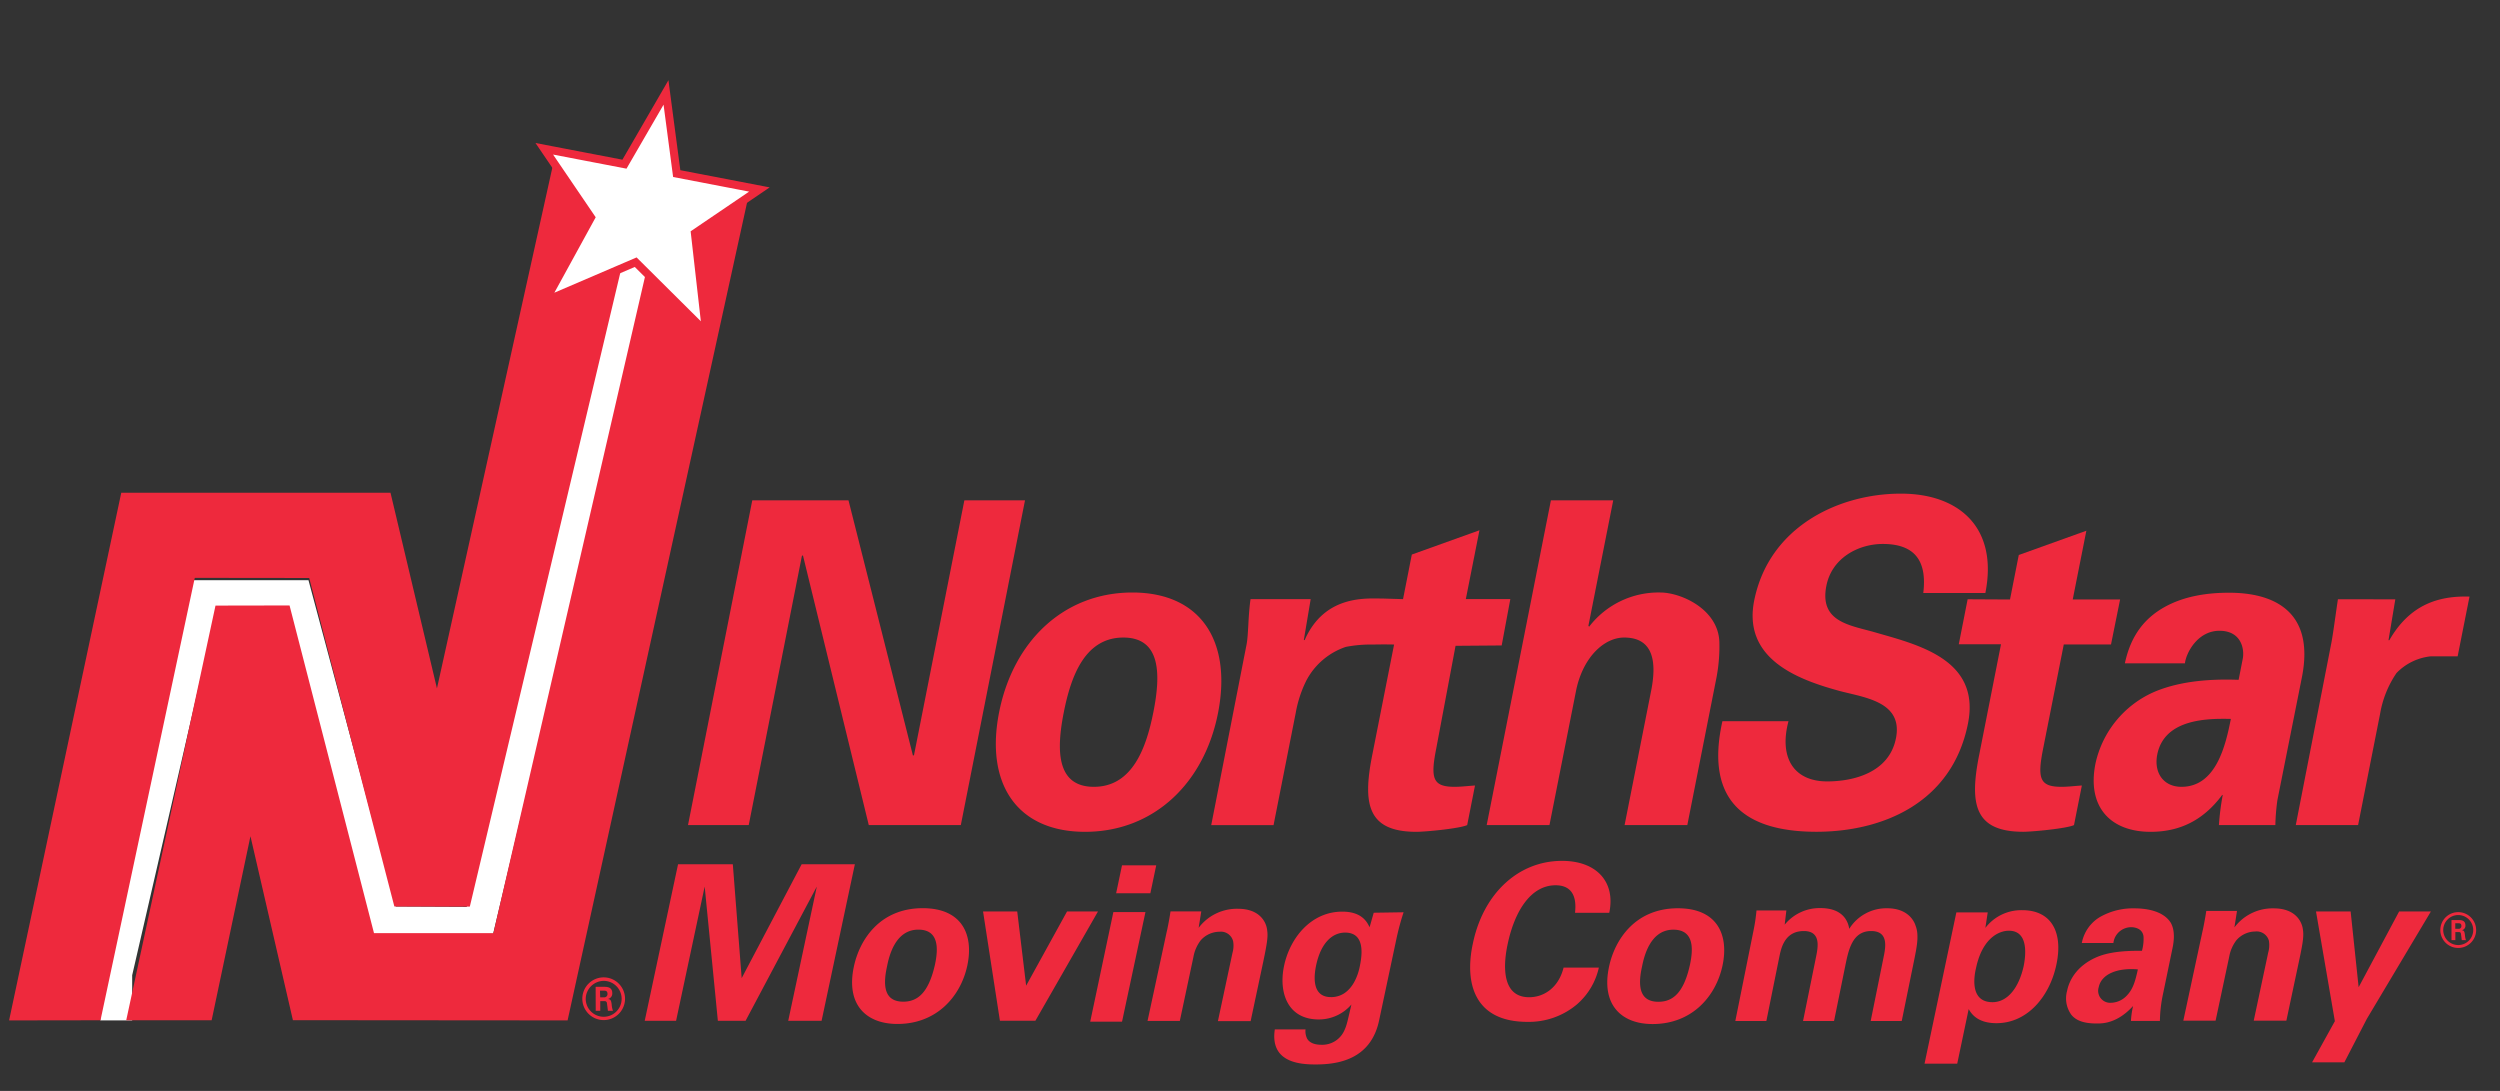 <svg viewBox="0 0 550 240" xmlns="http://www.w3.org/2000/svg"><rect x="0" y="0" width="550" height="240" fill="#333333" stroke="none"/><path d="m141.84 49.8-36.39 153.23-21.07-.1-19.21-71.78H44.69l-19.12 83v10.34" fill="none" stroke="#fff" stroke-miterlimit="10" stroke-width="7.02"/><path d="M2 224.49 26.68 108.4h59.23l10.22 43.05 25.68-115.89 8.36 12.31-9.6 17.82 16.17-6.83-33.38 140.6-16.6-.03-18.73-72.27-25.18-.03-20.74 97.33z" fill="#ee293d"/><path d="M27.77 224.46h18.79l8.54-40.49 9.34 40.47 60.43.05 39.82-181.45-12.11 8.16 2.45 21.21-12.88-12.61-33.6 145.49H82.28L63.7 133.2l-16.29.03z" fill="#ee293d"/><path d="m119.95 66.22 19.9-8.54 15.5 15.4-2.47-21.76 14.19-9.63-18.19-3.5-2.36-17.85-9.14 15.78-17.64-3.39 10.28 15.12z" fill="#fff" stroke="#ee293d" stroke-width="1.77"/><g fill="#ee293d"><path d="M137.51 219.72a4.7 4.7 0 1 1-4.7-4.7 4.71 4.71 0 0 1 4.7 4.7zm-8.65 0a3.95 3.95 0 1 0 3.94-3.93 4 4 0 0 0-3.94 3.92zm2.18-2.62h1.82c.62 0 1.84 0 1.84 1.39a1.23 1.23 0 0 1-1 1.3c.72 0 .77.51.87 1.18a4.74 4.74 0 0 0 .28 1.4h-1.12c0-.25-.2-1.59-.2-1.67a.48.48 0 0 0-.55-.45h-.92v2.12h-1zm1 2.31h.82a.71.71 0 0 0 .79-.75c0-.71-.49-.71-.77-.71H132zM436.78 130.46c2.84-14.34-5.71-21.86-18.59-21.86-13.62 0-29 7.22-32.27 23.53-2.51 12.67 9.3 17.23 18.1 19.69 5.4 1.59 14.76 2.18 13.09 10.59-1.5 7.61-9.41 9.5-15.12 9.5-7.46 0-10.63-5.34-8.52-13.25h-14.54c-4 18 5.49 24.33 20.69 24.33 14.25 0 29.83-6.13 33.34-23.84 2.83-14.35-11.48-17.41-21-20.19-5.42-1.48-11.68-2.37-10.16-10.08 1.24-6.24 7.16-9.21 12.41-9.21 6.91 0 9.79 3.57 8.91 10.79z"/><path d="m432.88 131.84-1.95 9.9h9.29l-4.82 24.44c-2.14 10.77-1 16.81 9.73 16.81 1.93 0 9.43-.69 11.15-1.47l1.73-8.71c-1.5.09-3 .29-4.47.29-4.79 0-5.36-1.78-4.07-8.31l4.56-23h10.39l2-9.9H456l3-15.13-14.87 5.34-1.93 9.79zM490.79 158.16c-1.16 5.84-3.24 14.94-10.87 14.94-3.87 0-6.13-3-5.32-7.12 1.6-8 11.43-7.91 16.19-7.82m-10.1-12.27c.27-2.28 2.8-7.12 7.59-7.12s5.54 4 5.13 6.14l-.91 4.65c-5.49-.2-12.54.09-18.57 2.66A22.39 22.39 0 0 0 461 168c-1.92 9.69 3.47 15 12.12 15 6.25 0 11.51-2.38 15.77-8.12h.11a59 59 0 0 0-.84 6.64h12.42a46.72 46.72 0 0 1 .44-5.45l5.4-27.07c2.95-14.93-6.73-18.6-16-18.6-5 0-10 .79-14.25 3.17s-7.38 6.13-8.7 12.37h13.24zM211.38 181.52l14.12-71.44h-13.34l-11.07 56-.23.19-14.19-56.19H165.5l-14.14 71.44h13.36l11.69-59.18.23-.19 14.49 59.37zM340.88 181.52l5.92-29.9c1.6-7.22 6.2-11.36 10.52-11.36 6.81 0 7 6 6 11.36l-5.91 29.9h13.8l6.4-32.37a36.84 36.84 0 0 0 .65-7.91c-.23-7.22-8.44-10.89-13-10.89a19.26 19.26 0 0 0-15.66 7.53l-.15-.21 5.46-27.59H341.2l-14.13 71.44zM306.71 141.74l-4.83 24.44c-2.13 10.77-1 16.82 9.74 16.82 1.93 0 9.44-.7 11.16-1.48l1.72-8.71c-1.5.09-3 .29-4.48.29-4.78 0-5.35-1.78-4.07-8.31l4.27-22.71 10.15-.08 1.9-10.2h-9.79l3-15.14L310.6 122l-1.93 9.81-4.36-.13c-3.6 0-12.85-.93-17.28 9.13h-.19l1.51-9h-13.23c-.54 3.67-.46 7.86-.87 9.94l-7.78 39.78h13.71l4.87-24.64a26.15 26.15 0 0 1 2.26-7 15.3 15.3 0 0 1 8.79-7.58 29.49 29.49 0 0 1 6.08-.51c2.6-.06 4.53 0 4.53 0M249.14 130.35c-15.1 0-26.23 10.7-29.33 26.33S223.63 183 238.72 183 265 172.31 268 156.68s-3.81-26.33-18.9-26.33m4.64 26.33c-1.57 7.91-4.63 16.42-13.09 16.42s-8.18-8.51-6.61-16.42 4.63-16.42 13.1-16.42 8.17 8.5 6.6 16.42M514.34 131.84c-.55 3.67-1.08 7.82-1.5 9.9l-7.77 39.78h13.71l4.87-24.64a22.55 22.55 0 0 1 3.58-8.81 12.27 12.27 0 0 1 7.45-3.67h6l2.61-13.15c-6.87-.2-13.15 1.78-17.64 9.6h-.18l1.5-9zM544.75 204.6a3.94 3.94 0 1 1-3.94-3.93 3.95 3.95 0 0 1 3.94 3.93m-7.24 0a3.3 3.3 0 1 0 3.29-3.29 3.31 3.31 0 0 0-3.29 3.29m1.82-2.19h1.52c.52 0 1.54 0 1.54 1.16a1 1 0 0 1-.83 1.09c.6 0 .64.43.72 1a4.49 4.49 0 0 0 .23 1.17h-.93c0-.21-.17-1.34-.17-1.41-.06-.24-.14-.36-.46-.36h-.77v1.77h-.85v-4.43zm.83 1.93h.69a.59.59 0 0 0 .66-.62c0-.6-.41-.6-.64-.6h-.71zM149.17 190.14h12.05l1.95 25.05 13.19-25.05h11.71l-7.32 34.43h-7.34l6.29-29.53-15.67 29.53h-6.1l-2.9-29.53-6.29 29.53h-6.9zM203 199.8c8.72 0 11.24 5.91 9.81 12.62s-6.67 12.85-15.38 12.85c-6.86 0-11.38-4.23-9.57-12.66 1.24-5.81 5.67-12.81 15.14-12.81m-4.29 20.57c3.1 0 5.58-1.86 7-8.23.67-3.2 1-7.62-3.67-7.62-5.14 0-6.47 5.95-6.9 8.14-1.19 5.38.14 7.71 3.61 7.71M223.79 200.52l1.96 16.33 9-16.33h6.81l-13.77 24.04h-7.81l-3.71-24.04zM244.94 200.66H252l-5.15 24.1h-7zm1.9-10.29h7.53l-1.29 6.15h-7.53zM256.7 204.89c.05-.1.58-2.71.81-4.38h6.77l-.58 3.61a10.55 10.55 0 0 1 8.67-4.19c4.71 0 6.15 2.86 6.38 4.53.24 1.47.09 2.71-.85 7.19l-2.76 13h-7.2l3.2-15a5.69 5.69 0 0 0 .14-2.62 2.78 2.78 0 0 0-3-2.05 5.6 5.6 0 0 0-4.09 1.85 8.42 8.42 0 0 0-1.63 3.67l-3 14.1h-7.1zM308.79 200.7a56.06 56.06 0 0 0-1.61 6l-3.77 17.76c-1.85 8.86-9.42 9.72-14 9.72-3.43 0-10.05-.43-8.95-7.72h6.76a3.63 3.63 0 0 0 .33 2c.38.72 1.29 1.39 3.14 1.39a5.31 5.31 0 0 0 5.06-3.14c.56-1.19.71-2.06 1.56-5.72a9.45 9.45 0 0 1-7.19 3.29c-6.9 0-8.86-6-7.62-11.82 1.29-6.09 5.91-11.9 12.81-11.9 4.38 0 5.49 2.38 6 3.43l.91-3.19zm-16 18.67c4.95 0 6.19-5.81 6.38-6.86.57-2.72 1.05-7.34-3.24-7.34-2.67 0-5.28 2.05-6.38 7.19-.24 1.2-1.47 7 3.24 7M346.51 200.81c.1-1.19.72-6.05-4.28-6.05-5.48 0-9 5.72-10.52 12.82-.43 2-2.48 11.81 4.71 11.81 3.1 0 6.42-1.95 7.57-6.52h7.76a15 15 0 0 1-4.81 8.08 16.4 16.4 0 0 1-10.9 3.86c-11.86 0-13.86-8.75-12-17.28 2.28-10.91 9.95-18.14 19.61-18.14 7.53 0 11.82 4.56 10.39 11.42zM369.14 199.82c8.72 0 11.24 5.9 9.81 12.61s-6.66 12.86-15.38 12.86c-6.85 0-11.38-4.23-9.57-12.66 1.24-5.81 5.67-12.81 15.14-12.81m-4.28 20.57c3.09 0 5.57-1.86 6.95-8.24.67-3.19 1-7.62-3.67-7.62-5.14 0-6.47 6-6.9 8.15-1.19 5.37.14 7.71 3.62 7.71M385.74 204.88a39.88 39.88 0 0 0 .69-4.58H393l-.37 3.13a9.91 9.91 0 0 1 7.89-3.65c5.31 0 6.14 3.41 6.31 4.57a9.61 9.61 0 0 1 8.34-4.53c4.68 0 6 2.94 6.28 3.9.83 2.12.14 5.05-.27 7.18l-2.8 13.72h-6.83l2.89-14.3c.55-2.6.73-5.49-2.79-5.49-4.08 0-4.95 4-5.68 7.61l-2.48 12.18h-6.82l2.93-14.45c.36-1.87 1-5.34-2.75-5.34-4.27 0-5 3.86-5.36 5.49l-2.89 14.3h-6.83zM437.3 200.71l-.52 3.43a9.94 9.94 0 0 1 8.14-3.9c6.24 0 9.05 4.67 7.48 12-1.43 6.81-6.24 12.86-13.19 12.86-4.34 0-5.62-2.28-6.1-3.1l-2.52 12h-7.19l7-33.28h6.86zm7.91 11.82c.57-2.86.9-7.77-3.25-7.77-2.28 0-5.85 1.72-7.23 8.19-.34 1.43-1.58 7.53 3.62 7.53 3.33 0 5.81-3.2 6.86-7.95M468.81 224.6a18.9 18.9 0 0 1 .47-3.28c-3.52 3.85-6.71 3.85-8 3.85-3.48 0-4.81-1-5.57-1.9a6.16 6.16 0 0 1-.95-5.28c.38-1.92 1.81-5.44 6.66-7.48 3.24-1.34 7.47-1.34 9.81-1.34a9.51 9.51 0 0 0 .34-3.19c-.24-1.76-2-2-2.72-2a4 4 0 0 0-2.95 1.34 3.87 3.87 0 0 0-.95 2.14H458a8.5 8.5 0 0 1 3.91-5.67 14.64 14.64 0 0 1 7.71-1.95c2 0 6.09.33 7.9 3.09 1.2 2 .62 4.81.38 5.91l-2 9.66a29.93 29.93 0 0 0-.72 6.1zm-7.09-7.43a2.64 2.64 0 0 0 2.71 3.44 4.91 4.91 0 0 0 3.28-1.39c1.58-1.53 2.05-3.38 2.62-5.95-4.47-.39-8 1-8.61 3.9M484.57 204.79c.05-.09.57-2.72.81-4.38h6.76l-.57 3.62a10.52 10.52 0 0 1 8.67-4.19c4.71 0 6.14 2.86 6.38 4.52.24 1.48.1 2.72-.86 7.19l-2.76 13h-7.18l3.19-15a5.83 5.83 0 0 0 .14-2.62 2.79 2.79 0 0 0-3-2 5.59 5.59 0 0 0-4.09 1.86 8.3 8.3 0 0 0-1.63 3.67l-3 14.09h-7.1zM517.14 200.52l1.76 16.67 8.91-16.67h6.99l-14.09 23.62-4.95 9.57h-7.1l5.01-9.05-4.15-24.14z"/></g></svg>